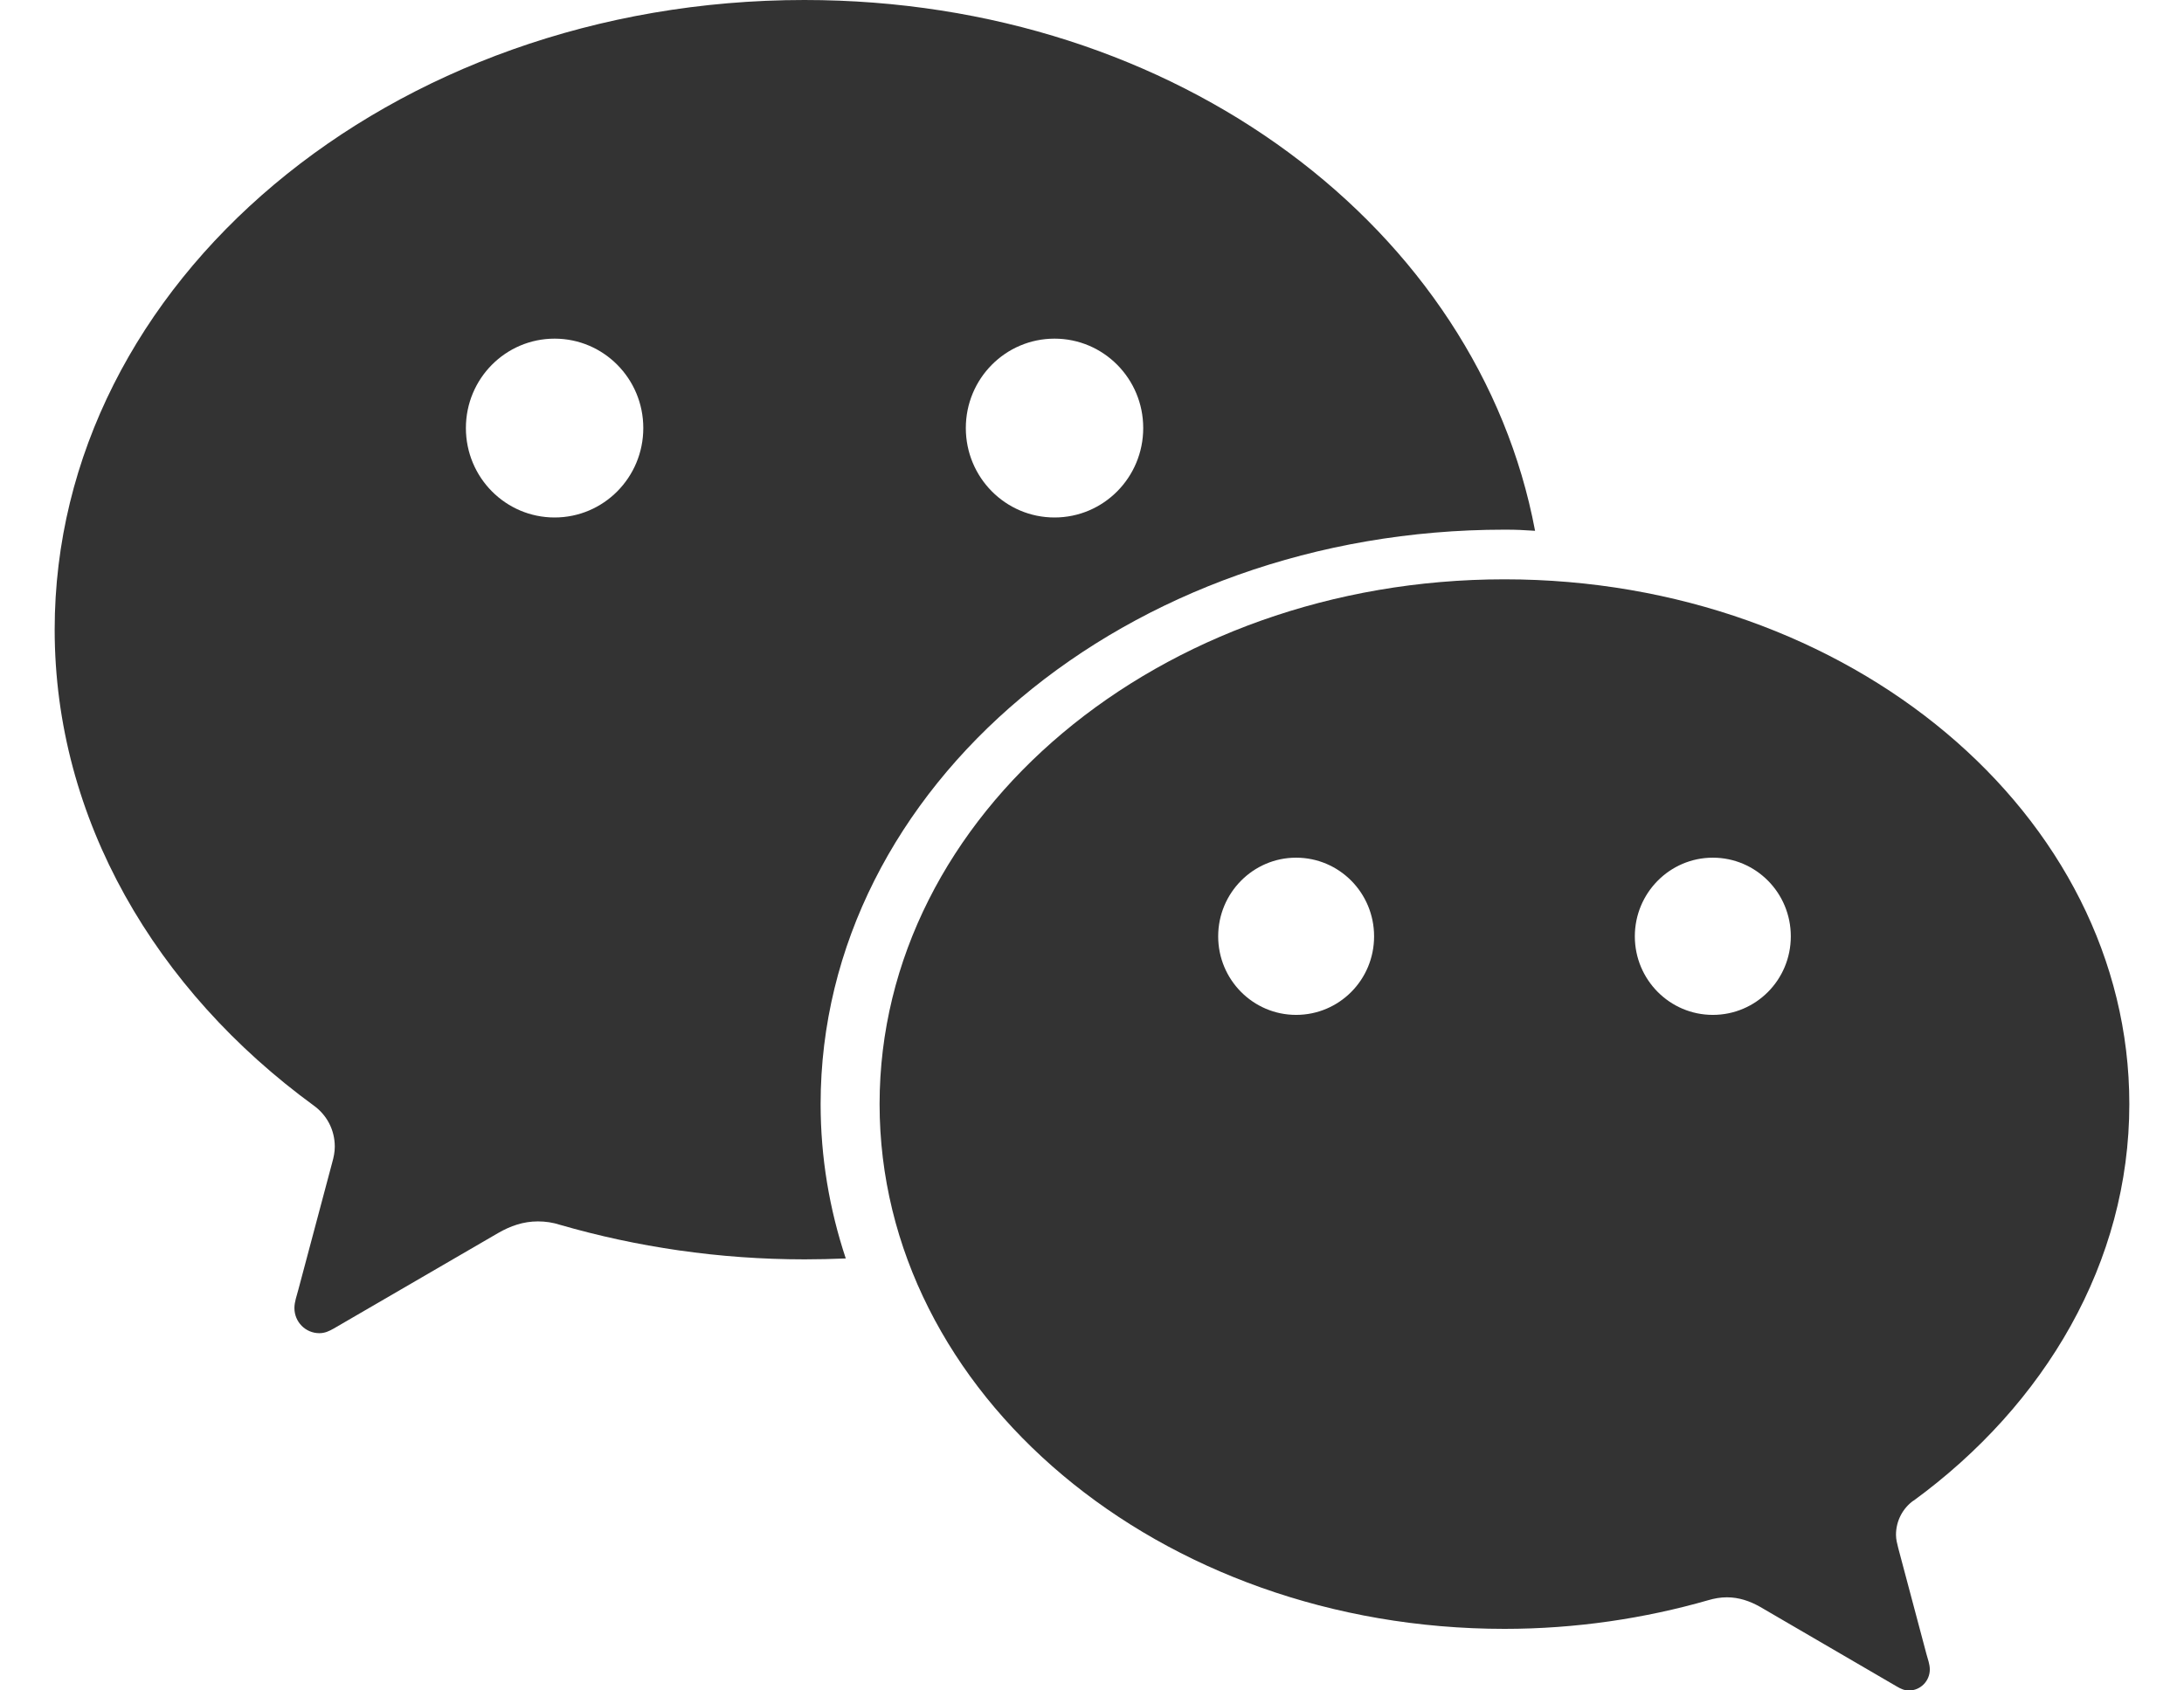 <svg width="31" height="24" viewBox="0 0 31 24" fill="none" xmlns="http://www.w3.org/2000/svg">
<g clip-path="url(#clip0_873_977)">
<path d="M14.968 7.347C14.272 7.347 13.709 6.779 13.709 6.077C13.709 5.376 14.272 4.808 14.968 4.808C15.664 4.808 16.227 5.376 16.227 6.077C16.227 6.779 15.664 7.347 14.968 7.347ZM7.872 7.347C7.176 7.347 6.613 6.779 6.613 6.077C6.613 5.376 7.176 4.808 7.872 4.808C8.568 4.808 9.131 5.376 9.131 6.077C9.131 6.779 8.568 7.347 7.872 7.347ZM11.418 0C5.541 0 0.776 4.003 0.776 8.939C0.776 11.632 2.211 14.059 4.453 15.696C4.635 15.827 4.752 16.037 4.752 16.28C4.752 16.36 4.736 16.432 4.715 16.507C4.536 17.181 4.248 18.259 4.235 18.309C4.213 18.395 4.179 18.483 4.179 18.571C4.179 18.768 4.336 18.928 4.533 18.928C4.611 18.928 4.672 18.899 4.739 18.861L7.069 17.507C7.245 17.405 7.429 17.341 7.635 17.341C7.744 17.341 7.848 17.357 7.947 17.389C9.035 17.704 10.205 17.88 11.421 17.88C11.618 17.88 11.813 17.875 12.005 17.867C11.773 17.168 11.648 16.435 11.648 15.675C11.648 11.171 15.995 7.52 21.355 7.52C21.549 7.52 21.597 7.525 21.789 7.536C20.986 3.267 16.73 0 11.418 0Z" fill="#333333"/>
<path d="M24.312 14.409C23.701 14.409 23.205 13.91 23.205 13.294C23.205 12.678 23.701 12.177 24.312 12.177C24.923 12.177 25.419 12.675 25.419 13.294C25.419 13.913 24.923 14.409 24.312 14.409ZM18.397 14.409C17.787 14.409 17.291 13.91 17.291 13.294C17.291 12.678 17.787 12.177 18.397 12.177C19.008 12.177 19.504 12.675 19.504 13.294C19.504 13.913 19.008 14.409 18.397 14.409ZM27.16 21.307C29.029 19.942 30.224 17.921 30.224 15.675C30.224 11.561 26.253 8.225 21.355 8.225C16.456 8.225 12.485 11.561 12.485 15.675C12.485 19.79 16.456 23.126 21.355 23.126C22.365 23.126 23.344 22.979 24.251 22.718C24.333 22.694 24.421 22.678 24.512 22.678C24.683 22.678 24.837 22.731 24.984 22.814L26.925 23.945C26.979 23.977 27.032 24.001 27.096 24.001C27.259 24.001 27.392 23.867 27.392 23.702C27.392 23.627 27.363 23.555 27.344 23.483C27.333 23.441 27.093 22.542 26.944 21.979C26.928 21.915 26.912 21.857 26.912 21.79C26.912 21.59 27.011 21.411 27.16 21.305" fill="#333333"/>
</g>
<defs>
<clipPath id="clip0_873_977">
<rect width="29.448" height="24" fill="white" transform="translate(0.776)"/>
</clipPath>
</defs>
</svg>
